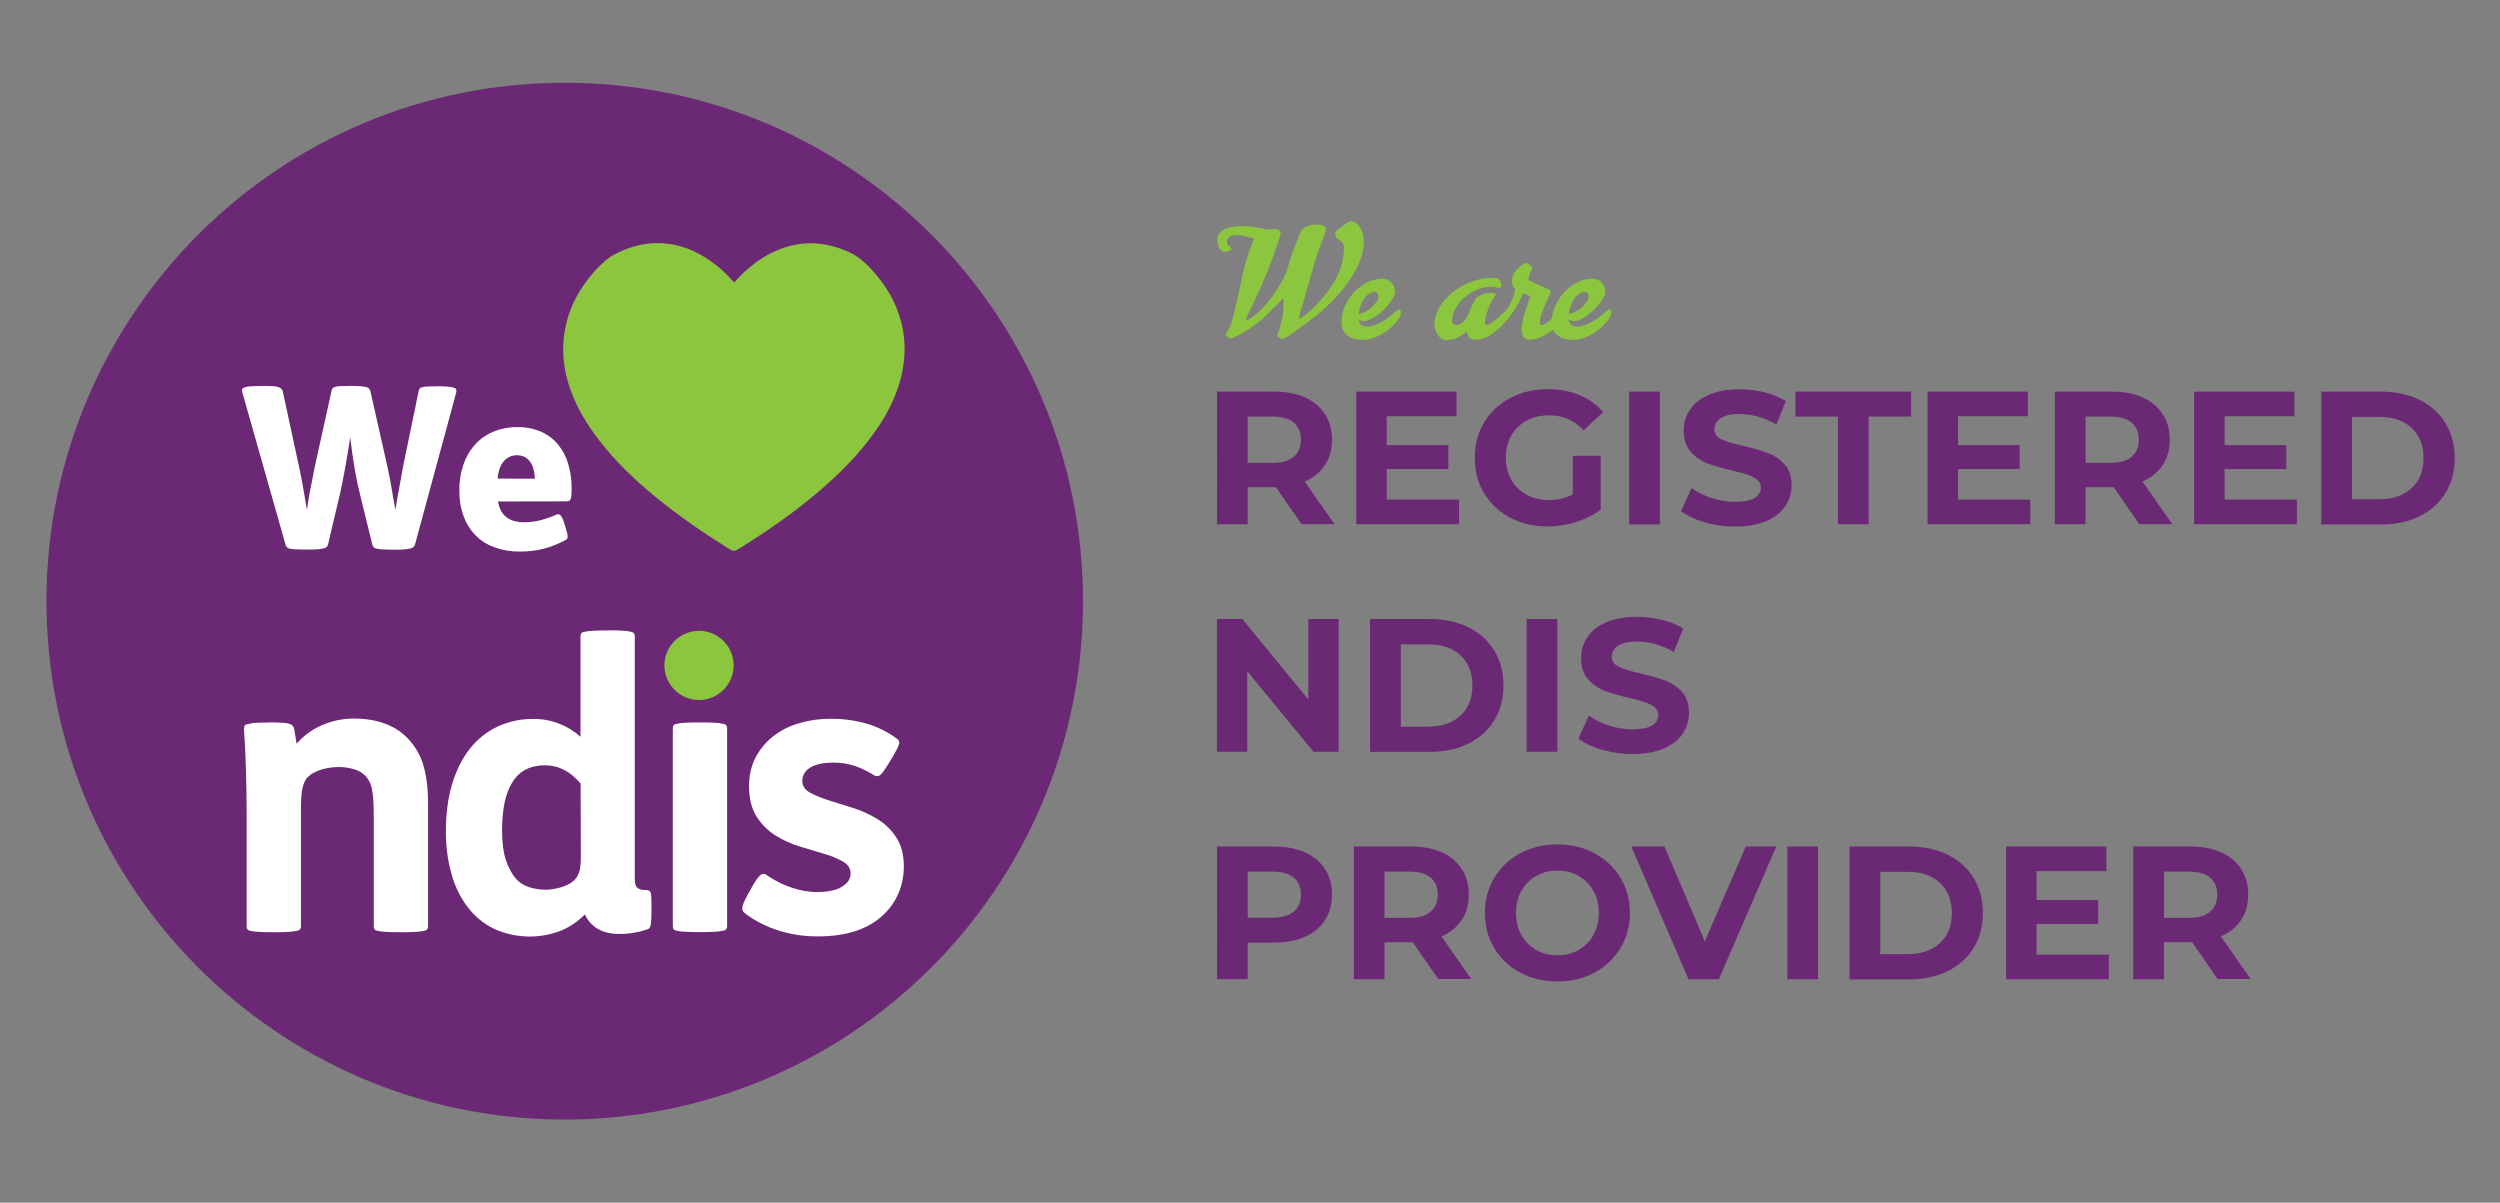 <svg xmlns="http://www.w3.org/2000/svg" xmlns:xlink="http://www.w3.org/1999/xlink" id="Layer_1" x="0px" y="0px" viewBox="0 0 2141.7 1030.3" style="enable-background:new 0 0 2141.7 1030.3;" xml:space="preserve"><rect x="0" y="0" width="2141.7" height="1030.3" fill="#808080" stroke="none"/><style type="text/css">	.st0{clip-path:url(#SVGID_00000127002767622449841580000002768984976938752684_);}	.st1{fill:#6B2975;}	.st2{fill:#FFFFFF;}	.st3{fill:#8CC63F;}</style><g>	<g>		<g>			<g>				<defs>					<rect id="SVGID_1_" x="38.8" y="69.5" width="889.3" height="891.3"></rect>				</defs>				<clipPath id="SVGID_00000145741292052542105950000015042033353997120135_">					<use xlink:href="#SVGID_1_" style="overflow:visible;"></use>				</clipPath>				<g style="clip-path:url(#SVGID_00000145741292052542105950000015042033353997120135_);">					<path class="st1" d="M927.8,515.2c-0.3,247.3-201.6,445.4-447,443.9C237.1,957.4,39,758.8,39.8,513.5      C40.5,269.9,238.5,69.8,486,70.9C730.3,72,927.8,270.3,927.8,515.2"></path>				</g>			</g>		</g>		<path class="st2" d="M230.6,618.9c8.4,0,13.9,0.3,16.3,0.9c2.5,0.5,4.1,1.7,4.8,3.6c0.5,2.1,1,4,1.2,6.2c0.3,2.5,0.8,5,1.2,7.5   c5.7-6.6,12.9-11.9,20.9-15.5c8.9-4,18.6-6.1,28.4-6c10.4,0,19.6,1.6,27.6,4.8c7.6,2.9,14.3,7.6,19.7,13.6   c5.7,6.5,10,14.2,12.2,22.4c2.5,8.7,3.8,19.4,3.8,32.3v104.8c0,0.9-0.2,1.6-0.6,2.4c-0.8,0.9-1.7,1.4-2.9,1.5   c-2.2,0.4-4.4,0.8-6.6,0.9c-2.9,0.2-6.9,0.3-11.9,0.3h-1.7c-5.4,0-9.6-0.1-12.8-0.3c-2.3-0.1-4.5-0.4-6.8-0.9   c-1.1-0.1-2.1-0.6-2.7-1.5c-0.3-0.8-0.5-1.5-0.5-2.4v-91.8c0-6-0.1-10.8-0.3-14.8c-0.2-3.4-0.5-6.7-1.1-10.1   c-0.3-2.4-1.1-4.7-2.1-6.8c-1-1.8-2.1-3.6-3.4-5.1c-2.6-2.7-5.8-4.7-9.3-5.7c-4.3-1.4-8.9-2.1-13.4-2.1c-4,0-8,0.4-11.9,1.3   c-3.8,0.8-7.5,2.2-10.9,4.1c-3.6,2.3-6,4.8-7.1,7.7c-1.3,3.4-2.1,6.8-2.4,10.4c-0.4,4.9-0.6,9.7-0.5,14.6v98.3   c0,0.9-0.2,1.6-0.6,2.4c-0.8,0.9-1.7,1.4-2.9,1.5c-2.2,0.4-4.4,0.8-6.6,0.9c-2.9,0.2-6.9,0.3-11.9,0.3h-1.7   c-5.4,0-9.7-0.1-12.8-0.3c-2.3-0.1-4.5-0.4-6.8-0.9c-1.1-0.1-2.1-0.6-2.7-1.5c-0.3-0.8-0.5-1.5-0.5-2.4v-93.9   c0-13.4-0.2-26.8-0.6-40.3s-1-24.9-1.7-34.2c0-1,0.1-1.9,0.3-2.9c0.2-0.8,1-1.4,2.4-1.8c2.1-0.5,4.1-0.9,6.3-1.1   c2.8-0.2,6.6-0.3,11.4-0.3L230.6,618.9z"></path>		<path class="st2" d="M521.8,540c5,0,9,0.1,11.9,0.3c2.3,0.1,4.4,0.4,6.6,0.9c1.1,0.1,2.2,0.6,2.9,1.5c0.4,0.8,0.6,1.5,0.6,2.4   v207.9c0,3.9,0.8,6.4,2.4,7.7c1.6,1.3,4.1,1.8,7.5,1.8c2.1,0,3.2,0.8,3.8,2.4c0.5,1.6,0.6,5.4,0.6,11.6v3.8c0.1,4-0.1,8-0.6,11.9   c-0.4,2.1-1.2,3.2-2.4,3.8c-3.7,1.3-7.4,2.3-11.3,2.9c-4.3,0.8-8.8,1.2-13.2,1.2c-7.5,0-13.7-1.5-18.7-4.5   c-4.9-2.9-8.7-7.3-10.8-12.3c-6,6.1-13,10.9-20.9,14.1c-18.2,7-38.4,6.5-56.3-1.4c-8.9-4.2-16.6-10.4-22.6-18.1   c-6.6-8.4-11.4-18.1-14.3-28.4c-3.5-12.2-5.1-25-5-37.7c0-14.9,1.8-28.4,5.4-40.3c3.6-11.9,8.7-22,15.3-30.3   c6.3-8,14.4-14.5,23.7-18.8c9.5-4.4,19.9-6.6,30.4-6.5c14.9-0.2,29.4,5.3,40.5,15.3v-86c0-0.9,0.1-1.6,0.5-2.4   c0.6-0.9,1.6-1.4,2.7-1.5c2.3-0.4,4.5-0.8,6.8-0.9c3-0.2,7.4-0.3,12.8-0.3L521.8,540z M497.4,671.3c-8.7-10.4-18.8-15.7-30.6-15.7   c-12.4,0-21.8,4.8-27.7,14.3c-6.1,9.5-9,23.4-9,41.6c0,10.2,1.1,18.6,3.2,25.1c2.2,6.5,5,11.8,8.3,15.7c3,3.6,7,6.2,11.6,7.7   c4.5,1.4,9.2,2.2,14,2.2c4.9,0,9.7-0.9,14.5-2.4c4.9-1.6,8.6-3.8,11-6.5c1.8-2.1,3.1-4.5,3.8-7.4c0.8-3.7,1.1-7.4,1.1-11   L497.4,671.3z"></path>		<path class="st2" d="M644.1,760.1c2.9-5.2,5.3-8.7,7.1-10.2c1.4-1.5,3.8-1.7,5.4-0.3c6.6,4.5,13.7,8.1,21.2,10.7   c7.1,2.5,14.7,3.9,22.3,3.9c9.1,0,16.1-1.5,21.1-4.5c5-3,7.5-6.8,7.5-11.4c0-4.3-2.2-7.7-6.5-10.2c-5.1-2.8-10.5-5.1-16.1-6.6   c-6.5-1.9-13.4-4-20.9-6.3c-7.4-2.2-14.4-5.4-20.9-9.5c-6.5-4.1-12-9.6-16.1-16.1c-4.3-6.7-6.5-15.5-6.5-26.3   c-0.1-8.3,1.7-16.6,5.4-24c3.6-7,8.7-13.3,14.8-18.2c6.6-5.2,14.2-9.1,22.3-11.4c9.1-2.7,18.4-4,27.9-3.9   c10.5-0.1,21,1.4,31.2,4.4c9,2.7,17.4,7,25,12.6c1.7,0.9,2.5,2.9,1.8,4.8c-0.5,2.1-2.6,6.1-6,11.9l-3,4.8   c-3.1,5.2-5.5,8.4-7.1,9.7c-1.4,1.2-3.6,1.3-5.1,0.2c-5.2-3.2-10.7-6-16.5-8c-5.8-1.9-12-2.9-18.2-2.9c-10.2,0-17.5,1.9-22.1,5.7   c-3,2.4-4.8,6.1-4.8,9.9c0,4.3,2.2,7.7,6.5,10.1c5.2,2.7,10.6,5,16.1,6.6l20.9,6.6c7.4,2.3,14.4,5.5,20.9,9.5   c6.5,4,12,9.3,16.1,15.7c4.3,6.5,6.5,14.8,6.5,25c0,7.8-1.5,15.5-4.5,22.6c-2.9,7-7.3,13.3-12.8,18.5   c-12.9,12.4-31.6,18.7-56.1,18.7c-12.3,0.1-24.6-1.8-36.3-5.8c-11-3.9-20-8.8-27.1-14.6c-1.4-1.2-1.9-3-1.5-4.8   c0.3-2.1,1.8-5.5,4.5-10.5L644.1,760.1z"></path>		<path class="st3" d="M577.9,549.1c11.6-11.6,30.3-11.6,41.9,0c11.6,11.6,11.6,30.3,0,41.9c-11.6,11.6-30.3,11.6-41.9,0   c-5.5-5.5-8.7-13.1-8.7-20.9C569.1,562.2,572.3,554.6,577.9,549.1z"></path>		<path class="st2" d="M225.6,330.6c3.2,0,5.8,0.1,8,0.2c1.6,0.1,3.2,0.3,4.9,0.8c1.7,0.4,3.2,1.7,3.7,3.5l12.4,57.4   c1.4,6.3,2.9,13.2,4.3,21c1.4,7.8,2.8,15.6,4,23.3c0.4-2.9,1-6.4,1.6-10.3c0.6-3.9,1.5-7.8,2.3-11.9c0.8-4,1.5-8,2.3-11.9   c0.8-3.9,1.5-7.4,2.2-10.3L284,335c0.1-0.8,0.4-1.6,0.9-2.3c0.6-0.6,1.4-1.1,2.3-1.3c1.4-0.4,2.9-0.6,4.4-0.6   c1.9-0.1,4.7-0.2,8-0.2h1.7c3.2,0,5.8,0.1,7.9,0.3c1.6,0.1,3.2,0.4,4.8,0.8c0.9,0.2,1.7,0.6,2.3,1.3c0.4,0.6,0.8,1.3,1,2.1   l13,57.6c1.3,5.4,2.7,11.9,4.1,19.5c1.4,7.6,2.8,15.8,4.3,24.7c0.5-3.2,1.1-6.8,1.8-10.8l2.2-12c0.8-4,1.4-7.9,2.1-11.6   c0.6-3.7,1.3-6.9,1.9-9.6l11.9-57.6c0.1-1.8,1.4-3.4,3.2-3.6c1.5-0.4,3.1-0.6,4.8-0.6c2.1-0.1,4.7-0.2,8.1-0.2h1.2   c2.8,0,5.7,0.1,8.6,0.4c1.6,0.1,3.1,0.4,4.7,1c1.1,0.4,1.6,0.9,1.7,1.5c0.1,0.8,0.1,1.4,0,2.2l-35.4,130.6   c-0.2,0.8-0.6,1.4-1.2,1.9c-0.8,0.6-1.6,1.1-2.5,1.3c-1.6,0.4-3.2,0.6-4.9,0.8c-2.1,0.2-4.8,0.3-8,0.3h-2.4   c-3.4,0-6.2-0.1-8.3-0.2c-1.7-0.1-3.6-0.3-5.3-0.6c-1.1-0.2-2.1-0.6-2.8-1.4c-0.5-0.5-1-1.3-1.1-2.1L309,426c-1.8-7-3.5-15-5.1-24   c-1.5-9-2.8-18.2-3.9-27.5c-0.6,4.5-1.4,9.2-2.2,14c-0.8,4.8-1.6,9.3-2.4,13.9c-0.9,4.5-1.7,8.9-2.5,13s-1.6,7.7-2.4,10.8   l-9.5,40.3c-0.2,0.8-0.5,1.4-1.1,1.9c-0.6,0.6-1.4,1.1-2.3,1.3c-1.5,0.4-3.1,0.6-4.8,0.8c-2.1,0.2-4.8,0.3-8,0.3H261   c-3.4,0-6.1-0.1-8.2-0.2c-1.6-0.1-3.2-0.3-4.8-0.6c-0.9-0.2-1.7-0.6-2.3-1.3s-0.9-1.4-1.1-2.2l-37.1-130.7c-0.2-0.8-0.2-1.6,0-2.4   c0.4-0.8,1.1-1.3,1.9-1.5c1.5-0.5,3.1-0.8,4.8-0.9c2.2-0.2,5.1-0.3,8.7-0.3H225.6L225.6,330.6z"></path>		<path class="st2" d="M426.6,429.6c1.1,6.1,3.5,10.6,7.3,13.5c3.8,2.9,8.9,4.3,15,4.3c4.5,0,9.2-0.5,13.6-1.6   c4.9-1.3,9.7-2.9,14.4-5c1.1-0.5,2.3-0.3,3.1,0.5c1,0.9,2.2,3,3.2,6.5l1.5,4.7c1.2,3.7,1.7,6.1,1.6,7.4c0,1.3-0.9,2.4-2.1,2.9   c-6,3.2-12.3,5.7-18.8,7.4c-6.6,1.6-13.4,2.4-20.2,2.3c-7.3,0.1-14.5-1.1-21.3-3.5c-6.2-2.2-11.7-5.6-16.3-10.2   c-4.7-4.7-8.1-10.3-10.4-16.5c-2.6-7-3.8-14.6-3.7-22.1c-0.1-7.5,1.1-14.8,3.4-21.9c2.1-6.4,5.4-12.2,9.9-17.2   c4.3-4.9,9.6-8.7,15.7-11.2c6.6-2.7,13.7-4.1,20.9-4c6.9-0.1,13.7,1.2,20.1,3.9c5.6,2.5,10.6,6.2,14.5,10.9c4,4.9,7,10.5,8.8,16.7   c1.9,6.8,3,13.9,2.9,20.9c0,5.1-0.3,8.2-0.9,9.4c-0.6,1.3-1.9,1.9-3.4,1.8L426.6,429.6z M458.2,410.1c-0.1-2.6-0.4-5.2-1.1-7.8   c-0.5-2.3-1.4-4.4-2.7-6.4c-1.2-1.8-2.8-3.2-4.7-4.3c-2.1-1.1-4.3-1.6-6.7-1.6c-4.3-0.1-8.4,1.7-11.3,5c-3,3.4-4.8,8.3-5.4,15   L458.2,410.1z"></path>		<path class="st3" d="M629,241.9c2.8-2.9,5.6-6.1,8.7-8.9c10.2-9.3,21.4-16.8,34.5-21c19.2-6.2,37.6-4.1,55.6,4.2   c7.7,3.6,13.7,9.1,19.4,15.3c11.5,12.6,20,26.7,24.5,43.2c5,18.4,4.1,36.8-1.6,54.9c-4.8,15.3-12.4,29.1-21.9,42.1   c-12.3,17.1-27,32-42.8,45.9c-22.7,19.9-47.5,37-73.2,53c-2.7,1.6-4.4,1.6-7,0c-22-13.7-43.4-28.3-63.5-44.8   c-17.8-14.6-34.3-30.3-48.4-48.6c-10.4-13.4-19.1-27.8-24.8-44c-4.8-13.2-6.8-27.2-5.8-41.1c1.2-14.9,5.8-29.4,13.7-42.2   c5.7-9.4,12.7-18,20.8-25.4c3.8-3.5,8.1-6.3,12.9-8.4c11.5-5.4,23.5-8.3,36.3-7.8c12.6,0.6,24.7,4.4,35.4,10.9   c9.3,5.5,17.8,12.4,25,20.5c0.5,0.5,1.1,1.1,1.5,1.6C628.7,241.6,628.9,241.7,629,241.9"></path>		<path class="st2" d="M600.9,618.9c5,0,9,0.1,11.9,0.3c2.3,0.1,4.4,0.4,6.6,0.9c1.1,0.1,2.2,0.6,2.9,1.5c0.4,0.8,0.6,1.5,0.6,2.4   v169.4c0,0.9-0.2,1.6-0.6,2.4c-0.8,0.9-1.7,1.4-2.9,1.5c-2.2,0.4-4.4,0.8-6.6,0.9c-2.9,0.2-6.9,0.3-11.9,0.3h-1.7   c-5.4,0-9.7-0.1-12.8-0.3c-2.3-0.1-4.5-0.4-6.8-0.9c-1.5-0.3-2.4-0.9-2.7-1.5c-0.3-0.8-0.5-1.5-0.5-2.4V624c0-0.9,0.1-1.6,0.5-2.4   c0.6-0.9,1.6-1.4,2.7-1.5c2.3-0.4,4.5-0.8,6.8-0.9c3-0.2,7.4-0.3,12.8-0.3H600.9z"></path>	</g>	<g>		<g>			<path class="st1" d="M1115,449.1l-21.9-31.7h-1.3h-22.9v31.7h-26.3V335.5h49.2c10.1,0,18.8,1.7,26.2,5    c7.4,3.4,13.1,8.1,17.1,14.3c4,6.2,6,13.5,6,21.9c0,8.4-2,15.7-6.1,21.8c-4.1,6.1-9.8,10.8-17.3,14l25.5,36.5H1115z M1108.3,362    c-4.1-3.4-10.1-5.1-18-5.1h-21.4v39.6h21.4c7.9,0,13.9-1.7,18-5.2c4.1-3.5,6.2-8.3,6.2-14.6    C1114.5,370.3,1112.4,365.4,1108.3,362z"></path>			<path class="st1" d="M1249.9,428v21.1h-88V335.5h85.9v21.1H1188v24.7h52.8v20.5H1188V428H1249.9z"></path>			<path class="st1" d="M1347.3,390.5h24v46.1c-6.2,4.7-13.3,8.2-21.4,10.7c-8.1,2.5-16.3,3.7-24.5,3.7c-11.8,0-22.4-2.5-31.8-7.6    c-9.4-5-16.8-12-22.2-20.9c-5.4-8.9-8-19-8-30.3c0-11.3,2.7-21.4,8-30.3c5.4-8.9,12.8-15.9,22.3-20.9c9.5-5,20.2-7.6,32.2-7.6    c10,0,19,1.7,27.1,5c8.1,3.4,14.9,8.2,20.5,14.6l-16.9,15.6c-8.1-8.6-17.9-12.8-29.4-12.8c-7.3,0-13.7,1.5-19.3,4.5    c-5.6,3-10,7.3-13.2,12.8c-3.1,5.5-4.7,11.9-4.7,19c0,7,1.6,13.3,4.7,18.8c3.1,5.5,7.5,9.8,13.1,12.9c5.6,3.1,11.9,4.6,19.1,4.6    c7.6,0,14.4-1.6,20.5-4.9V390.5z"></path>			<path class="st1" d="M1395.7,335.5h26.3v113.7h-26.3V335.5z"></path>			<path class="st1" d="M1460.3,447.4c-8.4-2.4-15.1-5.6-20.2-9.5l8.9-19.8c4.9,3.6,10.7,6.4,17.4,8.6c6.7,2.2,13.4,3.2,20.1,3.2    c7.5,0,13-1.1,16.6-3.3c3.6-2.2,5.4-5.2,5.4-8.9c0-2.7-1.1-5-3.2-6.7c-2.1-1.8-4.8-3.2-8.1-4.3c-3.3-1.1-7.8-2.3-13.4-3.6    c-8.7-2.1-15.8-4.1-21.3-6.2c-5.5-2.1-10.3-5.4-14.2-9.9c-4-4.5-5.9-10.6-5.9-18.2c0-6.6,1.8-12.6,5.4-17.9    c3.6-5.4,9-9.6,16.2-12.7c7.2-3.1,16-4.7,26.4-4.7c7.3,0,14.3,0.9,21.3,2.6c6.9,1.7,13,4.2,18.2,7.5l-8.1,20    c-10.5-6-21-8.9-31.5-8.9c-7.4,0-12.8,1.2-16.3,3.6c-3.5,2.4-5.3,5.5-5.3,9.4c0,3.9,2,6.8,6.1,8.7c4.1,1.9,10.3,3.8,18.6,5.6    c8.7,2.1,15.8,4.1,21.3,6.2c5.5,2.1,10.3,5.3,14.2,9.7c3.9,4.4,5.9,10.4,5.9,18c0,6.5-1.8,12.4-5.4,17.8    c-3.6,5.4-9.1,9.6-16.3,12.7c-7.3,3.1-16.1,4.7-26.5,4.7C1477.3,451.1,1468.7,449.9,1460.3,447.4z"></path>			<path class="st1" d="M1574.5,356.9h-36.4v-21.4h99.1v21.4h-36.4v92.2h-26.3V356.9z"></path>			<path class="st1" d="M1739.3,428v21.1h-88V335.5h85.9v21.1h-59.8v24.7h52.8v20.5h-52.8V428H1739.3z"></path>			<path class="st1" d="M1832.7,449.1l-21.9-31.7h-1.3h-22.9v31.7h-26.3V335.5h49.2c10.1,0,18.8,1.7,26.2,5    c7.4,3.4,13.1,8.1,17.1,14.3c4,6.2,6,13.5,6,21.9c0,8.4-2,15.7-6.1,21.8c-4.1,6.1-9.8,10.8-17.3,14l25.5,36.5H1832.7z     M1826.1,362c-4.1-3.4-10.1-5.1-18-5.1h-21.4v39.6h21.4c7.9,0,13.9-1.7,18-5.2c4.1-3.5,6.2-8.3,6.2-14.6    C1832.2,370.3,1830.2,365.4,1826.1,362z"></path>			<path class="st1" d="M1967.7,428v21.1h-88V335.5h85.9v21.1h-59.8v24.7h52.8v20.5h-52.8V428H1967.7z"></path>			<path class="st1" d="M1988.6,335.5h51.6c12.3,0,23.2,2.4,32.7,7.1c9.5,4.7,16.8,11.3,22.1,19.9c5.2,8.6,7.9,18.5,7.9,29.9    c0,11.4-2.6,21.3-7.9,29.9c-5.3,8.6-12.6,15.2-22.1,19.9c-9.5,4.7-20.4,7.1-32.7,7.1h-51.6V335.5z M2038.9,427.6    c11.4,0,20.4-3.2,27.2-9.5c6.8-6.3,10.1-14.9,10.1-25.7c0-10.8-3.4-19.4-10.1-25.7c-6.8-6.3-15.8-9.5-27.2-9.5h-24v70.5H2038.9z"></path>			<path class="st1" d="M1146.8,530.3V644h-21.6l-56.7-69v69h-26V530.3h21.8l56.5,69v-69H1146.8z"></path>			<path class="st1" d="M1173.7,530.3h51.6c12.3,0,23.2,2.4,32.7,7.1c9.5,4.7,16.8,11.3,22.1,19.9c5.2,8.6,7.9,18.5,7.9,29.9    s-2.6,21.3-7.9,29.9c-5.3,8.6-12.6,15.2-22.1,19.9c-9.5,4.7-20.4,7.1-32.7,7.1h-51.6V530.3z M1224.1,622.4    c11.4,0,20.4-3.2,27.2-9.5c6.8-6.3,10.1-14.9,10.1-25.7c0-10.8-3.4-19.4-10.1-25.7c-6.8-6.3-15.8-9.5-27.2-9.5h-24v70.5H1224.1z"></path>			<path class="st1" d="M1307.9,530.3h26.3V644h-26.3V530.3z"></path>			<path class="st1" d="M1372.4,642.3c-8.4-2.4-15.1-5.6-20.2-9.5l8.9-19.8c4.9,3.6,10.7,6.4,17.4,8.6c6.7,2.2,13.4,3.2,20.1,3.2    c7.5,0,13-1.1,16.6-3.3c3.6-2.2,5.4-5.2,5.4-8.9c0-2.7-1.1-5-3.2-6.7c-2.1-1.8-4.8-3.2-8.1-4.3c-3.3-1.1-7.8-2.3-13.4-3.6    c-8.7-2.1-15.8-4.1-21.3-6.2c-5.5-2.1-10.3-5.4-14.2-9.9c-4-4.5-5.9-10.6-5.9-18.2c0-6.6,1.8-12.6,5.4-17.9    c3.6-5.4,9-9.6,16.2-12.7c7.2-3.1,16-4.7,26.4-4.7c7.3,0,14.3,0.9,21.3,2.6c6.9,1.7,13,4.2,18.2,7.5l-8.1,20    c-10.5-6-21-8.9-31.5-8.9c-7.4,0-12.8,1.2-16.3,3.6c-3.5,2.4-5.3,5.5-5.3,9.4c0,3.9,2,6.8,6.1,8.7c4.1,1.9,10.3,3.8,18.6,5.6    c8.7,2.1,15.8,4.1,21.3,6.2c5.5,2.1,10.3,5.3,14.2,9.7c3.9,4.4,5.9,10.4,5.9,18c0,6.5-1.8,12.4-5.4,17.8    c-3.6,5.4-9.1,9.6-16.3,12.7c-7.3,3.1-16.1,4.7-26.5,4.7C1389.5,646,1380.8,644.7,1372.4,642.3z"></path>			<path class="st1" d="M1118,730.2c7.4,3.4,13.1,8.1,17.1,14.3c4,6.2,6,13.5,6,21.9c0,8.3-2,15.6-6,21.8c-4,6.2-9.7,11-17.1,14.3    c-7.4,3.3-16.2,5-26.2,5h-22.9v31.3h-26.3V725.2h49.2C1101.8,725.2,1110.5,726.9,1118,730.2z M1108.3,781    c4.1-3.4,6.2-8.3,6.2-14.5c0-6.4-2.1-11.3-6.2-14.7c-4.1-3.4-10.1-5.1-18-5.1h-21.4v39.5h21.4    C1098.2,786.1,1104.2,784.4,1108.3,781z"></path>			<path class="st1" d="M1232.2,838.9l-21.9-31.7h-1.3h-22.9v31.7h-26.3V725.2h49.2c10.1,0,18.8,1.7,26.2,5    c7.4,3.4,13.1,8.1,17.1,14.3c4,6.2,6,13.5,6,21.9c0,8.4-2,15.7-6.1,21.8c-4.1,6.1-9.8,10.8-17.3,14l25.5,36.5H1232.2z     M1225.5,751.8c-4.1-3.4-10.1-5.1-18-5.1h-21.4v39.6h21.4c7.9,0,13.9-1.7,18-5.2c4.1-3.5,6.2-8.3,6.2-14.6    C1231.7,760.1,1229.7,755.2,1225.5,751.8z"></path>			<path class="st1" d="M1302.3,833.2c-9.5-5.1-16.9-12.1-22.2-21c-5.4-8.9-8-19-8-30.1c0-11.1,2.7-21.2,8-30.1    c5.4-8.9,12.8-15.9,22.2-21c9.5-5.1,20.1-7.6,31.9-7.6c11.8,0,22.4,2.5,31.8,7.6c9.4,5.1,16.8,12.1,22.2,21    c5.4,8.9,8.1,19,8.1,30.1c0,11.2-2.7,21.2-8.1,30.1c-5.4,8.9-12.8,15.9-22.2,21c-9.4,5.1-20,7.6-31.8,7.6    C1322.4,840.8,1311.7,838.3,1302.3,833.2z M1352.4,813.8c5.4-3.1,9.7-7.4,12.7-12.9c3.1-5.5,4.6-11.8,4.6-18.8    c0-7-1.5-13.3-4.6-18.8c-3.1-5.5-7.3-9.8-12.7-12.9c-5.4-3.1-11.5-4.6-18.2-4.6c-6.7,0-12.8,1.5-18.2,4.6    c-5.4,3.1-9.7,7.4-12.7,12.9c-3.1,5.5-4.6,11.8-4.6,18.8c0,7,1.5,13.3,4.6,18.8c3.1,5.5,7.3,9.8,12.7,12.9    c5.4,3.1,11.5,4.6,18.2,4.6C1340.9,818.4,1346.9,816.9,1352.4,813.8z"></path>			<path class="st1" d="M1521.7,725.2l-49.2,113.7h-26l-49-113.7h28.4l34.6,81.2l35.1-81.2H1521.7z"></path>			<path class="st1" d="M1531.2,725.2h26.3v113.7h-26.3V725.2z"></path>			<path class="st1" d="M1584.4,725.2h51.6c12.3,0,23.2,2.4,32.7,7.1c9.5,4.7,16.8,11.3,22.1,19.9c5.2,8.6,7.9,18.5,7.9,29.9    c0,11.4-2.6,21.3-7.9,29.9c-5.3,8.6-12.6,15.2-22.1,19.9c-9.5,4.7-20.4,7.1-32.7,7.1h-51.6V725.2z M1634.8,817.3    c11.4,0,20.4-3.2,27.2-9.5c6.8-6.3,10.1-14.9,10.1-25.7c0-10.8-3.4-19.4-10.1-25.7c-6.8-6.3-15.8-9.5-27.2-9.5h-24v70.5H1634.8z"></path>			<path class="st1" d="M1806.6,817.8v21.1h-88V725.2h85.9v21.1h-59.8V771h52.8v20.5h-52.8v26.3H1806.6z"></path>			<path class="st1" d="M1899.9,838.9l-21.9-31.7h-1.3h-22.9v31.7h-26.3V725.2h49.2c10.1,0,18.8,1.7,26.2,5    c7.4,3.4,13.1,8.1,17.1,14.3c4,6.2,6,13.5,6,21.9c0,8.4-2,15.7-6.1,21.8c-4.1,6.1-9.8,10.8-17.3,14l25.5,36.5H1899.9z     M1893.3,751.8c-4.1-3.4-10.1-5.1-18-5.1h-21.4v39.6h21.4c7.9,0,13.9-1.7,18-5.2c4.1-3.5,6.2-8.3,6.2-14.6    C1899.5,760.1,1897.4,755.2,1893.3,751.8z"></path>		</g>		<g>			<path class="st3" d="M1071.4,272.4c1.7-0.9,3.7-2.3,5.8-4.2c2.1-1.9,4.2-4,6.3-6.4c2.1-2.4,4.2-5,6.3-7.8    c2.1-2.8,3.9-5.6,5.6-8.3c1.7-2.8,3.2-5.4,4.5-8c1.3-2.5,2.2-4.8,2.8-6.8c1.6-5.5,3.3-10.9,5.1-16.1c1.8-5.3,4-10.6,6.4-15.8    c0.5-1,0.9-1.8,1.4-2.4c0.5-0.6,0.9-1.1,1.4-1.4c0.5-0.3,1-0.6,1.6-0.9c0.6-0.2,1.3-0.5,2.2-0.8c1.6-0.5,3.3-0.9,5.1-1.1    c1.8-0.2,3.4-0.2,4.9,0.1c1.4,0.2,2.6,0.6,3.6,1.2c1,0.6,1.4,1.3,1.4,2.1c0,0.8-0.1,1.5-0.2,2.1c-0.1,0.6-0.4,1.4-0.7,2.5    c-0.4,1.1-1,2.6-1.7,4.6c-0.8,2-1.8,4.8-3.2,8.3c-1,2.7-2.2,6.3-3.5,10.8c-1.4,4.6-2.8,9.5-4.4,15c-1.6,5.4-3.1,10.9-4.7,16.5    c-1.6,5.6-3,10.7-4.4,15.3c-0.2,0.5-0.2,0.8-0.2,1.1c0,0.6,0.2,0.9,0.6,0.9c0.2,0,0.5-0.1,0.9-0.3c6-4.3,11.5-9.2,16.5-14.8    c5-5.6,9.2-11.3,12.6-17.2c2.9-5,4.9-9.9,6.1-14.7c1.2-4.8,1.8-9,1.8-12.8c0-2.4-0.4-4-1.1-5c-0.8-1-1.6-1.8-2.6-2.4    c-1-0.6-1.8-1.3-2.6-1.9c-0.8-0.7-1.1-1.9-1.1-3.7c0-0.7,0.4-1.5,1.1-2.3c0.7-0.9,2.1-2,4.1-3.4c2.4-1.7,4.2-3,5.4-3.8    c1.2-0.8,2.2-1.1,3.1-1.1c1.2,0,2.5,0.4,3.7,1.3c1.3,0.8,2.4,2,3.5,3.5c1.1,1.5,1.9,3.4,2.6,5.5c0.7,2.2,1,4.5,1,7.1    c0,3.3-0.4,6.5-1.3,9.8c-0.8,3.3-2,6.5-3.4,9.8c-1.4,3.3-3.1,6.5-5.1,9.6c-1.9,3.1-4,6.2-6.2,9.1c-4.9,6.5-10.7,12.8-17.3,18.7    c-6.6,5.9-13.5,11.4-20.7,16.4c-1.1,0.8-2.4,1.7-3.9,2.9c-1.5,1.1-3.1,2.2-4.6,3.3c-1.6,1-3,1.9-4.4,2.6    c-1.4,0.7-2.5,1.1-3.3,1.1c-0.7,0-1.5-0.3-2.3-0.9c-0.9-0.6-1.5-1.3-1.9-2.1c0.8-1.7,1.5-3.5,2.1-5.3c0.5-1.8,1-3.6,1.5-5.4    c0.7-2.7,1.2-5.4,1.5-8.1c0.3-2.7,0.5-5.4,0.5-8.1c0-0.8,0-1.6-0.1-2.4c0-0.8-0.1-1.6-0.2-2.4c-4.3,4.6-8.8,9.1-13.4,13.5    c-4.6,4.5-9.5,8.5-14.9,12.3c-2.3,1.5-4.7,3-7.1,4.4c-2.5,1.4-5.1,2.7-7.8,3.8c-0.5,0.2-1,0.3-1.5,0.3c-0.8,0-1.8-0.3-2.9-1    c-1.1-0.7-1.6-1.3-1.6-1.9c0-0.4,0.2-0.9,0.7-1.6c1.1-1.7,2-3.5,2.7-5.2c0.7-1.7,1.4-3.6,2-5.6c1.2-4.3,2.3-8.6,3.3-12.9    c1-4.3,1.9-8.7,2.9-13c0.9-4.3,1.8-8.7,2.8-13c1-4.3,2-8.6,3.3-12.9c0.9-3.2,1.9-6.3,3-9.3c1.1-3,2.3-6.1,3.6-9.2    c-1.4-0.2-3-0.6-4.9-1c-1.8-0.5-3.5-0.9-5.3-1.3c-1.8-0.4-3.5-0.6-5.2-0.6c-0.8,0-1.6,0.1-2.6,0.3c-1,0.2-1.8,0.5-2.6,1    c-0.8,0.5-1.5,1.1-2,1.8c-0.5,0.8-0.8,1.7-0.8,2.9c0,0.6,0.2,1.3,0.7,2c0.5,0.7,1.4,1.6,2.7,2.7c0.5,0.4,0.7,0.8,0.7,1.1    c0,0.4-0.2,0.7-0.7,1c-0.5,0.3-1.1,0.6-1.8,0.8c-0.7,0.2-1.3,0.4-1.9,0.6c-0.6,0.2-1,0.2-1.3,0.2c-1.3,0-2.4-0.4-3.2-1.2    c-0.8-0.8-1.5-1.7-2-2.9c-0.5-1.1-0.9-2.2-1.1-3.3c-0.2-1.1-0.3-1.8-0.3-2.3c0-2.4,0.6-4.5,1.9-6c1.3-1.6,2.9-2.9,4.9-3.8    c2-0.9,4.3-1.6,6.7-1.9c2.5-0.4,4.9-0.6,7.4-0.6c1,0,1.9,0,2.9,0c0.9,0,1.9,0.1,2.9,0.2c3.4,0.2,6.8,0.7,10,1.5    c3.3,0.8,6.3,1.2,9,1.2c0.8,0,1.6-0.1,2.4-0.2c0.8-0.2,1.4-0.2,2.1-0.2c1.3,0,2.3,0.4,3,1.1c0.7,0.7,1.1,1.7,1.1,2.8    c-0.7,2.5-1.4,5.1-2.2,7.6c-0.8,2.6-1.7,5.2-2.7,7.9c-3.1,8.9-6.6,17.9-10.6,26.9c-3.9,9-7.8,17.4-11.7,25.2    c-0.5,0.9-1,1.9-1.6,3.1c-0.6,1.1-0.9,1.9-0.9,2.4c0,0.5,0.3,0.8,0.9,0.8c0.5,0,1-0.2,1.7-0.5    C1070.3,273.2,1070.9,272.8,1071.4,272.4z"></path>			<path class="st3" d="M1180.8,254.2c0-0.3,0-0.7-0.1-1.1c0-0.5-0.2-0.9-0.3-1.4c-0.2-0.5-0.5-0.8-0.9-1.1c-0.4-0.3-1-0.5-1.7-0.5    c-2,0-3.8,0.6-5.4,1.8c-1.6,1.2-3.1,2.8-4.3,4.7c-1.2,2-2.2,4.3-3,6.8c-0.8,2.6-1.3,5.3-1.5,8.2c0,2.6,0.6,4.6,1.8,6    c1.2,1.4,3.2,2.2,5.8,2.2c1.7,0,3.5-0.3,5.5-1c2-0.6,4.1-1.5,6.2-2.7c2.1-1.1,4.2-2.5,6.3-3.9c2.1-1.5,4-3.1,5.8-4.7    c0.5-0.4,1.1-0.9,1.8-1.5c0.7-0.6,1.3-1,1.9-1c0.5,0,0.8,0.3,1.1,0.9c0.3,0.6,0.4,1.2,0.4,1.8c0,1.3-0.5,2.8-1.4,4.5    c-0.9,1.7-2.2,3.4-3.8,5.1c-1.6,1.7-3.5,3.4-5.6,5.1c-2.1,1.7-4.4,3.2-6.8,4.5c-2.4,1.3-4.9,2.3-7.5,3.1    c-2.6,0.8-5.1,1.2-7.5,1.2c-3.3,0-6.1-0.4-8.4-1.2c-2.3-0.8-4.2-1.9-5.7-3.3c-1.5-1.4-2.6-3-3.3-4.9c-0.7-1.9-1-3.8-1-5.9    c0-4.3,0.9-8.6,2.7-13c1.8-4.4,4.3-8.3,7.5-11.9c3.2-3.6,6.9-6.5,11.2-8.8c4.3-2.3,8.9-3.4,13.8-3.4c1.8,0,3.4,0.4,4.7,1.1    c1.3,0.7,2.5,1.6,3.4,2.7c0.9,1.1,1.6,2.3,2,3.6c0.4,1.3,0.6,2.5,0.6,3.5c0,1.4-0.5,3.1-1.4,5c-1,1.9-2.2,3.7-3.7,5.6    c-1.5,1.9-3.2,3.7-5.1,5.5c-1.9,1.8-3.8,3.4-5.8,4.7c-2,1.4-3.9,2.5-5.7,3.3c-1.8,0.8-3.4,1.3-4.7,1.3c-0.1,0-0.3,0-0.7,0    c-0.4,0-0.8-0.1-1.4-0.2c-1.5-0.4-2.6-1.1-3.4-2.3c-0.7-1.1-1.1-2-1.1-2.5c0-0.5,0.3-0.9,1-1c2-0.2,4-0.8,6-1.8    c2.1-1,3.9-2.2,5.5-3.6c1.6-1.4,3-2.9,4.1-4.6C1180.3,257.3,1180.8,255.7,1180.8,254.2z"></path>			<path class="st3" d="M1278.8,250.9c0.8,0,1.5,0.2,1.9,0.5c0.5,0.3,0.7,0.6,0.7,1c0,0.4-0.2,0.8-0.7,1.3c-1,1.1-2,2.5-3,4.5    c-1,1.9-1.9,3.9-2.7,6.1c-0.8,2.2-1.5,4.3-2.1,6.4c-0.5,2.1-0.8,4-0.8,5.5c0,1.4,0.6,2.2,1.7,2.2c0.7,0,1.5-0.3,2.6-0.9    c1-0.6,2.1-1.4,3.3-2.3c1.1-1,2.3-2,3.6-3.1c1.3-1.1,2.4-2.1,3.5-3.1c1.1-1,2-1.7,2.9-2.3c0.8-0.6,1.4-0.9,1.8-0.9    c1.1,0,1.6,0.6,1.6,1.8c0,1.2-0.4,2.7-1.3,4.4c-0.8,1.7-1.8,3.1-2.7,4.2c-4.3,4.8-8.5,8.4-12.5,11c-4,2.5-7.9,3.8-11.8,3.8    c-3.5,0-5.9-1.1-7.1-3.4c-0.6-1.1-1-2.4-1.1-4c-2.2,2.3-4.8,4.1-7.8,5.6c-3,1.4-6.2,2.2-9.7,2.2c-2.2,0-4.1-0.9-5.8-2.6    c-1.7-1.7-2.9-3.8-3.7-6c-0.5-1.4-0.8-2.9-0.8-4.5c0-5.1,1.4-10.1,4.2-14.9c2.8-4.8,6.6-9.1,11.2-12.9c4.7-3.8,10.1-6.8,16.2-9.1    c6.1-2.3,12.5-3.4,19.1-3.4c3.4,0,5.4,1.1,5.9,3.3c0.2,0.4,0.3,0.9,0.5,1.4c0.2,0.6,0.2,1.2,0.2,1.8c0,1.4-0.7,2.1-2.1,2.1    c-0.9,0-1.9-0.2-2.9-0.5c-1-0.3-2.1-0.5-3.1-0.5c-4.3,0-8.6,0.9-12.7,2.6c-4.1,1.8-7.7,4-10.9,6.8c-3.2,2.8-5.7,6-7.6,9.4    c-1.9,3.5-2.9,6.9-2.9,10.3c0,0.8,0.2,1.6,0.6,2.3c0.4,0.7,1.3,1.2,2.7,1.4c1.8,0,3.4-0.5,4.7-1.4c1.3-0.9,2.5-2.1,3.5-3.5    c1.3-1.8,2.3-3.7,3.1-5.5c0.8-1.8,1.5-3.6,2.2-5.2c0.7-1.7,1.4-3.2,2.2-4.7c0.8-1.4,1.8-2.7,3.1-3.7c1.3-1,2.9-1.8,4.9-2.5    C1273.1,251.2,1275.6,250.9,1278.8,250.9z"></path>			<path class="st3" d="M1311.2,254c-0.4-0.2-0.9-0.5-1.6-0.8c-0.7-0.3-1.4-0.6-2.1-0.9c-0.7-0.3-1.3-0.6-1.8-0.7    c-0.5-0.2-0.9-0.3-1.1-0.3c-1.2,3.3-2.7,6.5-4.4,9.6c-1.7,3-3.5,5.8-5.4,8.4c-1.9,2.5-3.7,4.8-5.6,6.7c-1.9,1.9-3.5,3.4-5,4.6    c-1,0.7-1.9,1-2.6,0.9c-0.8-0.1-1.5-0.5-2.3-1.1c-0.8-0.7-1-1.5-0.3-2.4c0.6-0.9,1.6-1.9,2.9-3.1c2.6-2.3,4.8-4.5,6.6-6.7    c1.8-2.2,3.3-4.4,4.6-6.6c1.2-2.2,2.2-4.4,3-6.7c0.8-2.2,1.4-4.6,2.1-7c-1.5-1.7-2.4-3.2-2.5-4.2c-0.2-1.1-0.3-2-0.3-2.7    c-0.1-0.6,0-1.6,0.2-2.9c0.2-1.3,0.6-2.4,1-3.3c0.7-1.1,1.5-2.3,2.5-3.4c1-1.1,1.9-2.1,2.9-3c1-0.9,1.9-1.6,2.7-2.2    c0.8-0.5,1.4-0.8,1.8-0.8c0.5,0,1,0.1,1.8,0.4c0.7,0.3,1.4,0.6,2.1,1.1c0.6,0.5,1.2,1,1.7,1.5c0.5,0.5,0.7,1,0.7,1.5    c-1,1.9-1.7,3.5-2.2,4.7c-0.5,1.2-0.9,2.4-1.1,3.5c-0.3,1.1-0.2,1.8,0.3,2c2.9,1.5,5.8,2.9,8.7,4.2c2.9,1.3,5.7,2.5,8.6,3.8    c0.7,0.5,1.1,0.9,1.2,1.4c0.1,0.5,0.1,1-0.1,1.7c-0.2,0.6-0.5,1.3-0.9,1.9c-0.4,0.7-0.7,1.4-1,2.1c-0.8,1.8-1.7,3.7-2.5,5.6    c-0.8,1.9-1.6,3.8-2.3,5.6c-0.7,1.9-1.3,3.7-1.7,5.4c-0.5,1.7-0.7,3.3-0.7,4.6c0,1.4,0.6,2.2,1.7,2.2c0.6,0,1.4-0.3,2.4-0.9    c1-0.6,2.1-1.4,3.3-2.3c1.2-1,2.4-2,3.7-3.1c1.3-1.1,2.4-2.1,3.5-3.1c1.1-1,2.1-1.7,3-2.3c0.9-0.6,1.5-0.9,1.9-0.9    c1.1,0,1.6,0.6,1.6,1.8c0,0.8-0.2,1.8-0.6,2.8c-0.4,1-0.9,2.1-1.5,3.1c-1.8,2.9-3.8,5.4-6.2,7.5c-2.4,2.1-4.8,3.9-7.4,5.4    c-2.6,1.5-5,2.6-7.4,3.3c-2.4,0.7-4.5,1.1-6.2,1.1c-2.9,0-4.8-0.8-5.8-2.4c-1-1.6-1.5-3.7-1.5-6.3c0-2,0.2-4.1,0.6-6.5    c0.4-2.4,1-4.8,1.8-7.2c0.8-2.4,1.6-4.9,2.6-7.4C1309,258.5,1310,256.2,1311.2,254z M1302.6,235.9c0-0.2,0-0.4-0.1-0.7    c-0.1-0.3-0.4-0.5-1-0.5c0.1,0,0.2,0.2,0.5,0.5c0.3,0.3,0.4,0.9,0.4,1.8C1302.5,236.3,1302.6,236,1302.6,235.9z"></path>			<path class="st3" d="M1360.9,254.2c0-0.3,0-0.7-0.1-1.1c0-0.5-0.2-0.9-0.3-1.4c-0.2-0.5-0.5-0.8-0.9-1.1c-0.4-0.3-1-0.5-1.7-0.5    c-2,0-3.8,0.6-5.4,1.8c-1.6,1.2-3.1,2.8-4.3,4.7c-1.2,2-2.2,4.3-3,6.8c-0.8,2.6-1.3,5.3-1.5,8.2c0,2.6,0.6,4.6,1.8,6    c1.2,1.4,3.2,2.2,5.8,2.2c1.7,0,3.5-0.3,5.5-1c2-0.6,4.1-1.5,6.2-2.7c2.1-1.1,4.2-2.5,6.3-3.9c2.1-1.5,4-3.1,5.8-4.7    c0.5-0.4,1.1-0.9,1.8-1.5c0.7-0.6,1.3-1,1.9-1c0.5,0,0.8,0.3,1.1,0.9c0.3,0.6,0.4,1.2,0.4,1.8c0,1.3-0.5,2.8-1.4,4.5    c-0.9,1.7-2.2,3.4-3.8,5.1c-1.6,1.7-3.5,3.4-5.6,5.1c-2.1,1.7-4.4,3.2-6.8,4.5c-2.4,1.3-4.9,2.3-7.5,3.1    c-2.6,0.8-5.1,1.2-7.5,1.2c-3.3,0-6.1-0.4-8.4-1.2c-2.3-0.8-4.2-1.9-5.7-3.3c-1.5-1.4-2.6-3-3.3-4.9c-0.7-1.9-1-3.8-1-5.9    c0-4.3,0.9-8.6,2.7-13c1.8-4.4,4.3-8.3,7.5-11.9c3.2-3.6,6.9-6.5,11.2-8.8c4.3-2.3,8.9-3.4,13.8-3.4c1.8,0,3.4,0.4,4.7,1.1    c1.3,0.7,2.5,1.6,3.4,2.7c0.9,1.1,1.6,2.3,2,3.6c0.4,1.3,0.6,2.5,0.6,3.5c0,1.4-0.5,3.1-1.4,5c-1,1.9-2.2,3.7-3.7,5.6    c-1.5,1.9-3.2,3.7-5.1,5.5c-1.9,1.8-3.8,3.4-5.8,4.7c-2,1.4-3.9,2.5-5.7,3.3c-1.8,0.8-3.4,1.3-4.7,1.3c-0.1,0-0.3,0-0.7,0    c-0.4,0-0.8-0.1-1.4-0.2c-1.5-0.4-2.6-1.1-3.4-2.3c-0.7-1.1-1.1-2-1.1-2.5c0-0.5,0.3-0.9,1-1c2-0.2,4-0.8,6-1.8    c2.1-1,3.9-2.2,5.5-3.6c1.6-1.4,3-2.9,4.1-4.6C1360.4,257.3,1360.9,255.7,1360.9,254.2z"></path>		</g>	</g></g></svg>